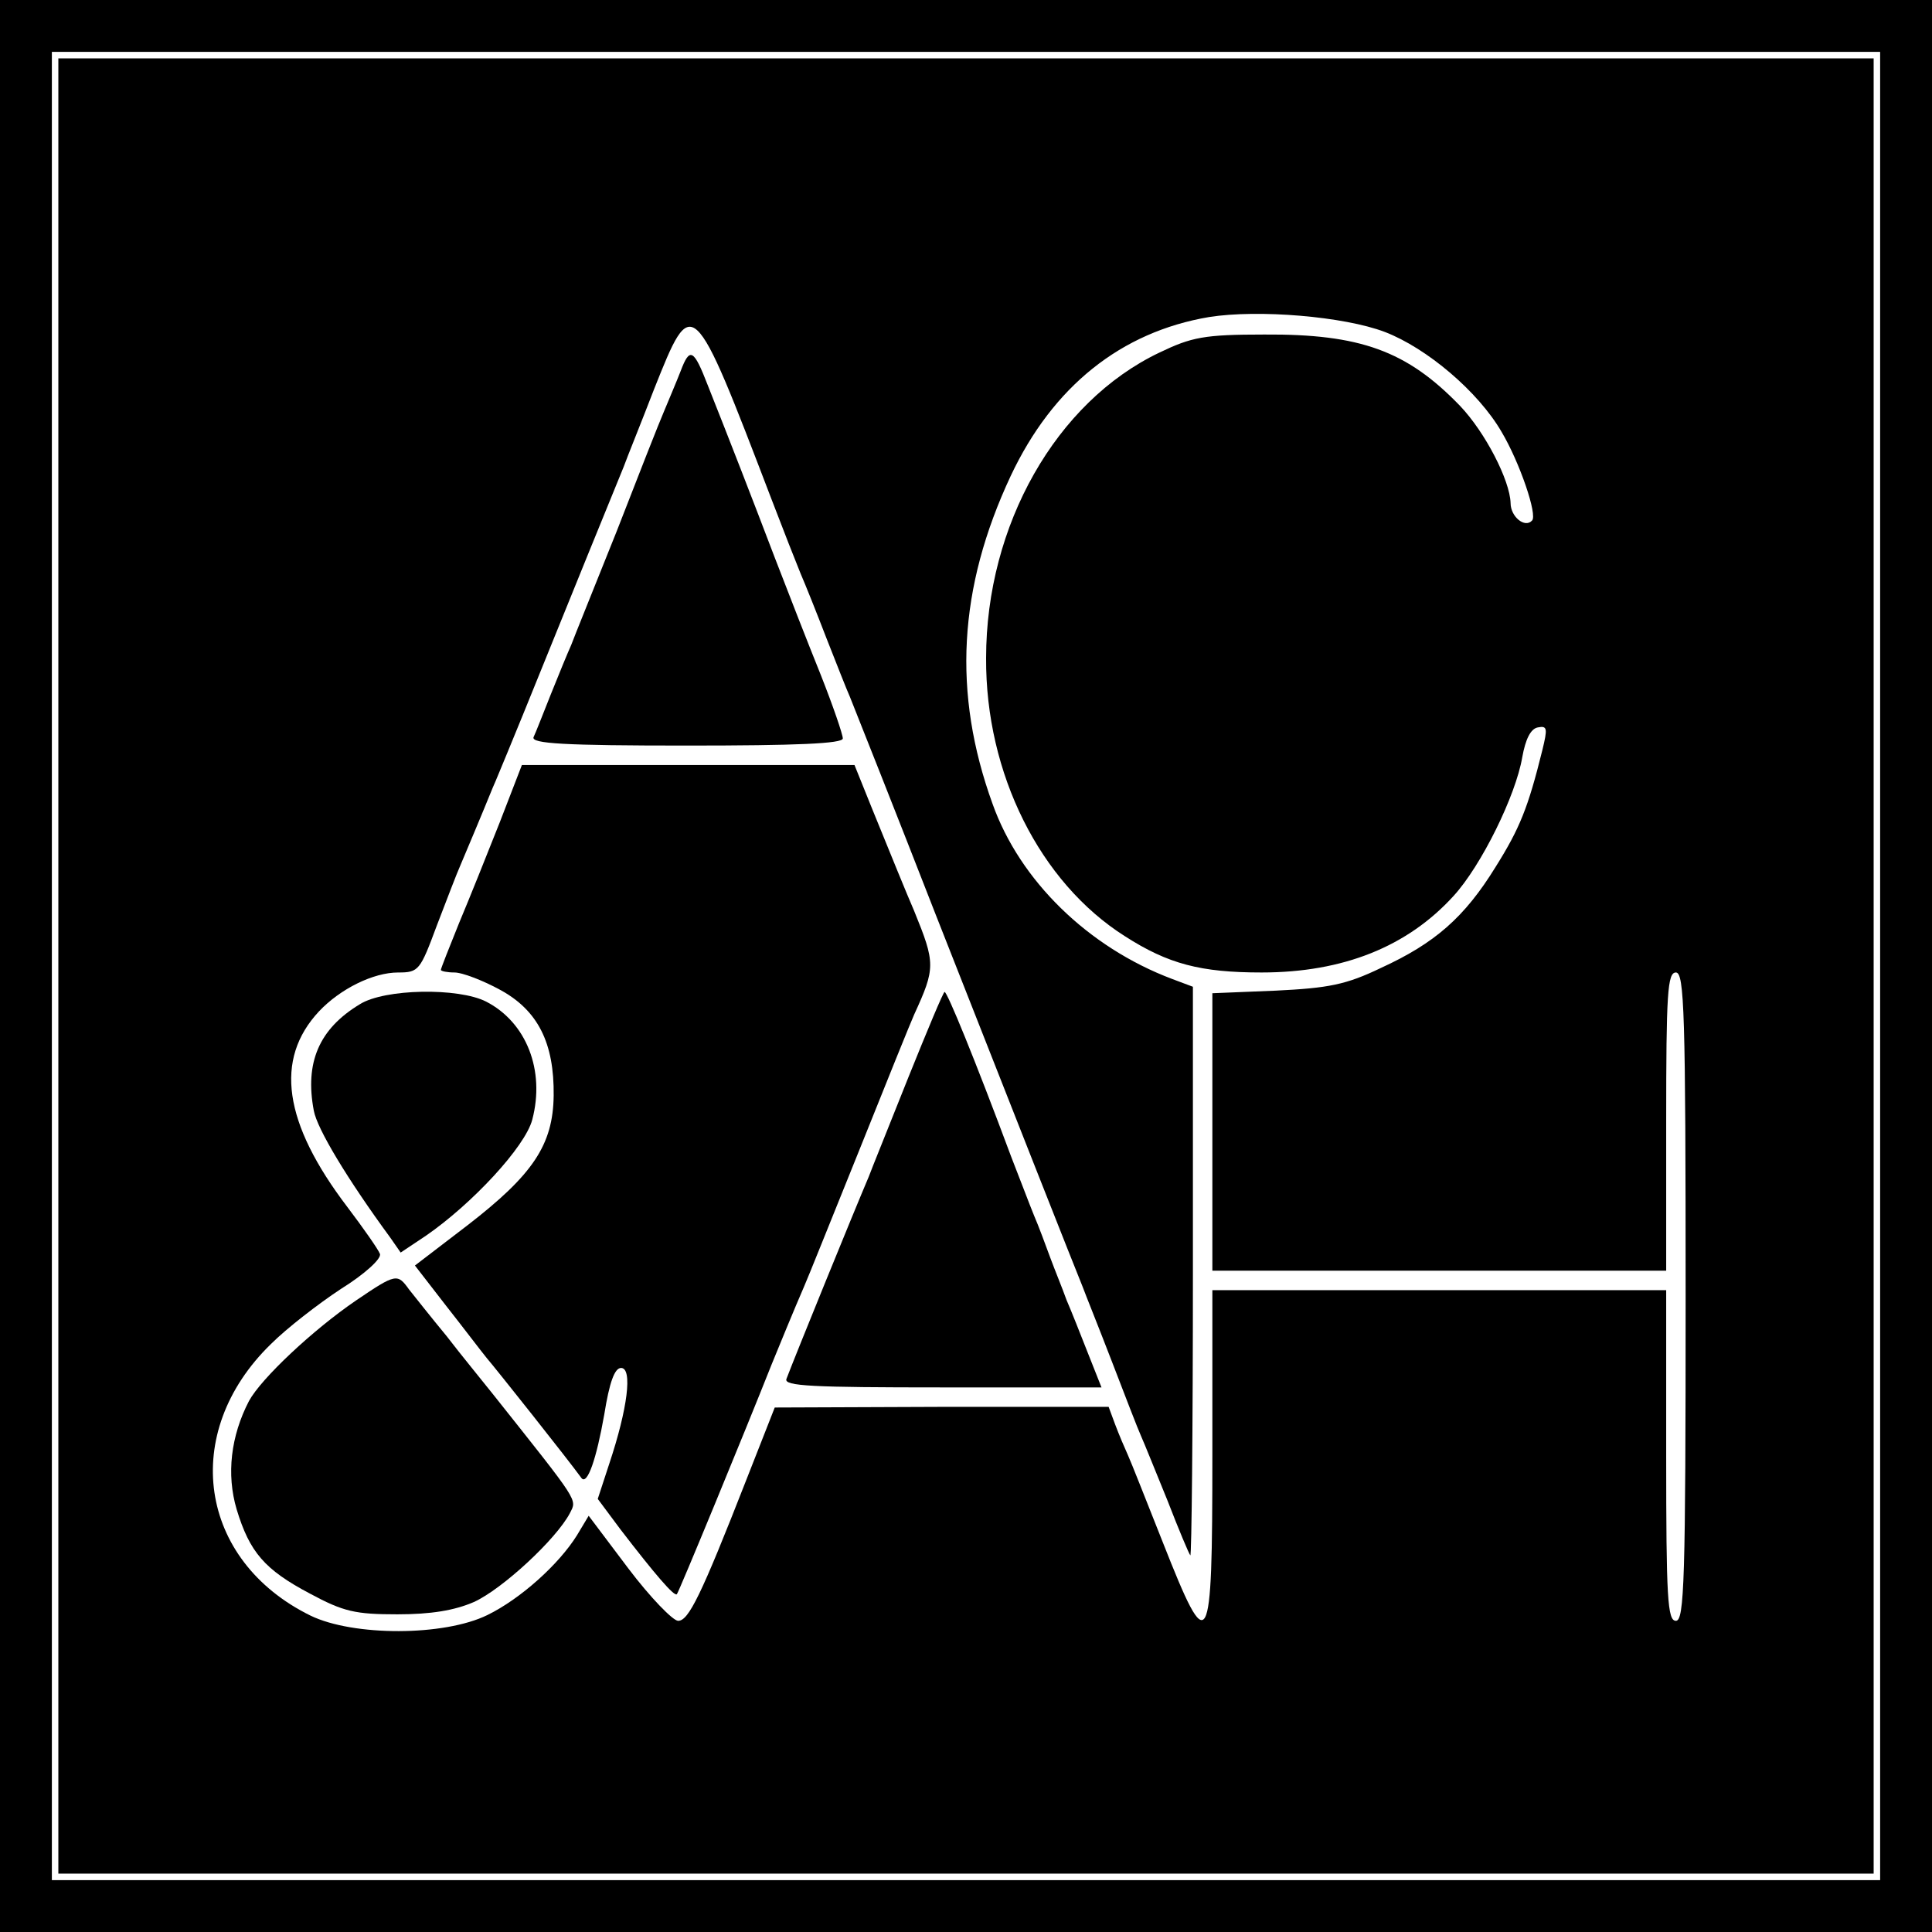 <?xml version="1.0" standalone="no"?>
<!DOCTYPE svg PUBLIC "-//W3C//DTD SVG 20010904//EN"
 "http://www.w3.org/TR/2001/REC-SVG-20010904/DTD/svg10.dtd">
<svg version="1.0" xmlns="http://www.w3.org/2000/svg"
 width="298pt" height="298pt" viewBox="0 0 298 298"
 preserveAspectRatio="xMidYMid meet">
<g transform="translate(0,298) scale(0.1,-0.1)"
fill="#000000" stroke="none">
<path d="M0 1490 l0 -1490 1490 0 1490 0 0 1490 0 1490 -1490 0 -1490 0 0
-1490z m2900 0 l0 -1410 -1410 0 -1410 0 0 1410 0 1410 1410 0 1410 0 0 -1410z"/>
<path d="M90 1490 l0 -1400 1400 0 1400 0 0 1400 0 1400 -1400 0 -1400 0 0
-1400z m2046 978 c65 -25 144 -92 180 -154 28 -47 56 -129 47 -137 -11 -12
-33 6 -33 27 -1 35 -39 109 -78 150 -82 85 -154 111 -302 110 -93 0 -112 -4
-162 -28 -159 -76 -267 -266 -267 -471 -1 -178 83 -346 214 -429 67 -43 117
-56 211 -56 126 0 225 40 296 118 43 47 96 155 106 214 5 28 13 44 24 46 15 3
15 -2 7 -35 -22 -89 -35 -121 -72 -180 -48 -78 -94 -118 -177 -156 -54 -26
-81 -31 -162 -35 l-98 -4 0 -214 0 -214 350 0 350 0 0 230 c0 198 2 230 15
230 13 0 15 -62 15 -500 0 -438 -2 -500 -15 -500 -13 0 -15 35 -15 255 l0 255
-350 0 -350 0 0 -256 c0 -305 -5 -314 -76 -134 -25 63 -49 124 -54 135 -5 11
-14 32 -20 48 l-10 27 -257 0 -258 -1 -44 -112 c-70 -179 -89 -217 -105 -217
-8 0 -43 36 -77 81 l-61 81 -18 -30 c-28 -45 -87 -98 -138 -123 -67 -33 -207
-33 -273 -1 -173 85 -202 282 -61 419 24 24 73 62 108 85 37 23 63 47 60 54
-2 6 -25 39 -50 72 -99 130 -113 228 -44 302 33 35 84 60 122 60 32 0 34 3 60
73 15 39 31 81 36 92 8 19 33 78 50 120 5 11 15 36 23 55 12 28 111 274 179
440 5 14 27 68 47 120 59 148 59 149 181 -170 18 -47 38 -98 45 -115 7 -16 25
-61 40 -100 15 -38 31 -79 36 -90 10 -25 72 -181 132 -335 107 -272 219 -556
227 -575 4 -11 25 -63 45 -115 20 -52 40 -104 45 -115 5 -11 23 -56 41 -100
17 -44 33 -82 35 -84 2 -2 4 194 4 436 l0 441 -32 12 c-130 49 -235 152 -277
270 -62 171 -53 333 28 506 65 138 170 222 306 245 76 12 208 1 271 -23z"/>
<path d="M1050 2408 c-7 -18 -19 -46 -26 -63 -7 -16 -40 -100 -73 -185 -34
-85 -66 -164 -70 -175 -5 -11 -19 -45 -31 -75 -12 -30 -24 -61 -27 -67 -4 -10
47 -13 236 -13 170 0 241 3 241 11 0 6 -15 50 -34 98 -19 47 -51 129 -71 181
-35 92 -70 182 -103 265 -22 57 -28 60 -42 23z"/>
<path d="M771 1712 c-19 -48 -47 -118 -63 -156 -15 -37 -28 -70 -28 -72 0 -2
10 -4 21 -4 12 0 43 -12 69 -26 60 -32 85 -83 84 -164 -1 -76 -32 -122 -133
-200 l-81 -62 48 -62 c26 -33 54 -70 63 -81 13 -15 125 -156 146 -185 9 -11
23 30 35 98 8 50 16 72 26 72 18 0 10 -63 -18 -147 l-18 -55 35 -47 c53 -69
83 -104 87 -100 3 3 106 253 146 354 9 22 36 88 50 120 5 11 43 106 85 210 42
105 80 199 85 210 33 72 33 79 0 160 -13 30 -34 82 -65 158 l-27 67 -257 0
-256 0 -34 -88z"/>
<path d="M555 1431 c-63 -38 -85 -90 -71 -164 5 -28 52 -106 118 -196 l16 -23
39 26 c71 49 153 137 164 179 20 76 -9 150 -71 182 -43 22 -157 20 -195 -4z"/>
<path d="M1401 1318 c-29 -73 -57 -142 -61 -153 -23 -54 -113 -275 -127 -312
-4 -11 40 -13 240 -13 l246 0 -21 53 c-11 28 -26 66 -33 82 -6 17 -18 46 -25
65 -7 19 -18 49 -25 65 -7 17 -22 57 -35 90 -57 153 -99 255 -103 255 -2 0
-27 -60 -56 -132z"/>
<path d="M549 974 c-66 -45 -146 -120 -165 -155 -28 -54 -35 -113 -19 -167 20
-66 43 -93 113 -130 52 -28 70 -32 135 -32 52 0 88 6 118 19 44 20 127 97 148
137 11 22 16 14 -119 184 -15 19 -48 59 -71 89 -24 29 -50 62 -58 72 -18 25
-20 25 -82 -17z"/>
</g>
</svg>
